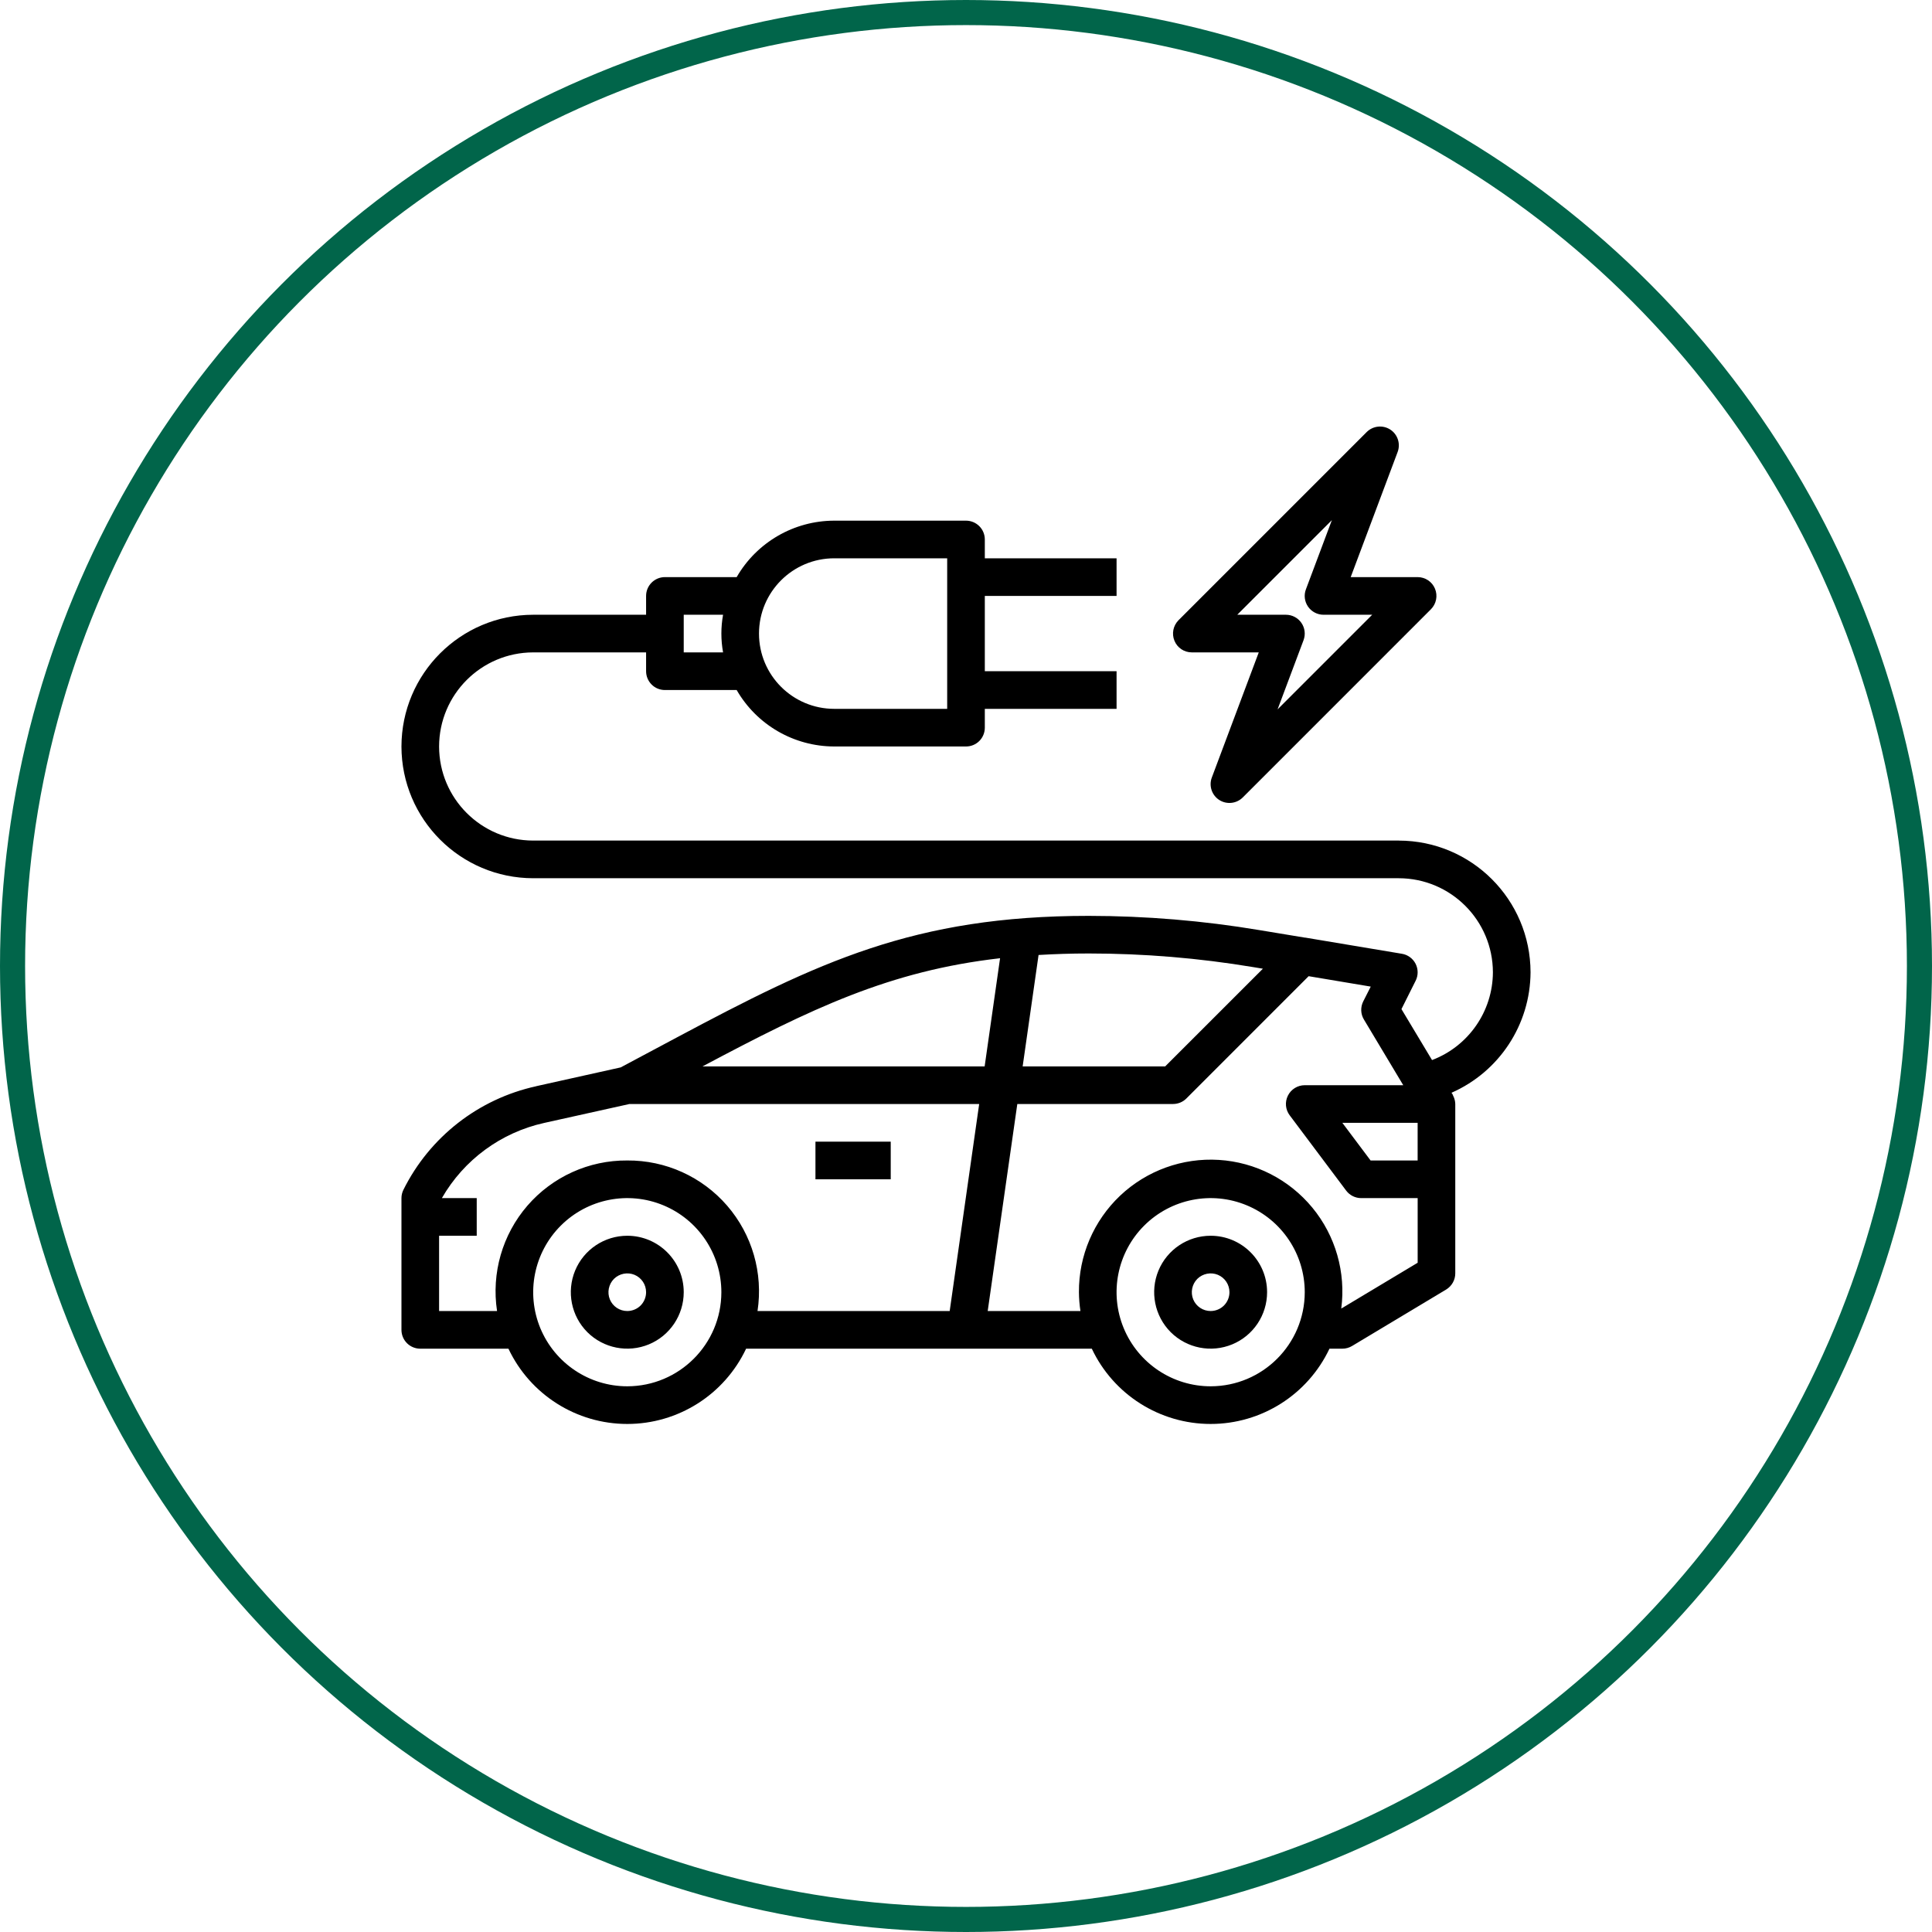 <?xml version="1.0" encoding="UTF-8"?>
<svg width="77px" height="77px" viewBox="0 0 77 77" version="1.1" xmlns="http://www.w3.org/2000/svg" xmlns:xlink="http://www.w3.org/1999/xlink">
    <title>Group 2</title>
    <g id="Symbols" stroke="none" stroke-width="1" fill="none" fill-rule="evenodd">
        <g id="Getting-started-tiles---Desktop" transform="translate(-418, -79)">
            <g id="Group-2" transform="translate(418, 79)">
                <g id="Group-6" transform="translate(16, 17)" fill="#000000">
                    <polygon id="Fill-1" points="16.5 30.001 19.5 30.001 19.5 28.501 16.5 28.501"></polygon>
                    <path d="M9,32.251 C8.091,32.251 7.269,32.799 6.921,33.64 C6.574,34.48 6.765,35.448 7.408,36.093 C8.053,36.736 9.021,36.927 9.861,36.58 C10.702,36.232 11.25,35.41 11.25,34.501 C11.25,33.258 10.243,32.251 9,32.251 Z M9,35.251 C8.696,35.251 8.422,35.069 8.306,34.788 C8.192,34.509 8.256,34.186 8.469,33.97 C8.685,33.757 9.007,33.693 9.287,33.807 C9.568,33.924 9.75,34.197 9.75,34.501 C9.75,34.7 9.671,34.891 9.531,35.032 C9.39,35.172 9.199,35.251 9,35.251 L9,35.251 Z" id="Fill-2"></path>
                    <path d="M32.25,32.251 C31.34,32.251 30.519,32.799 30.17,33.64 C29.823,34.48 30.015,35.448 30.658,36.093 C31.303,36.736 32.27,36.927 33.11,36.58 C33.952,36.232 34.5,35.41 34.5,34.501 C34.5,33.258 33.493,32.251 32.25,32.251 Z M32.25,35.251 C31.946,35.251 31.672,35.069 31.556,34.788 C31.442,34.509 31.505,34.186 31.719,33.97 C31.935,33.757 32.257,33.693 32.537,33.807 C32.818,33.924 33,34.197 33,34.501 C33,34.7 32.921,34.891 32.78,35.032 C32.64,35.172 32.448,35.251 32.25,35.251 L32.25,35.251 Z" id="Fill-3"></path>
                    <path d="M39.75,16.501 L5.25,16.501 C3.18,16.499 1.502,14.821 1.5,12.751 C1.504,10.681 3.18,9.005 5.25,9.001 L9.75,9.001 L9.75,9.751 C9.75,9.95 9.829,10.141 9.97,10.282 C10.11,10.423 10.301,10.501 10.5,10.501 L13.36,10.501 C14.162,11.893 15.645,12.749 17.25,12.751 L22.5,12.751 C22.699,12.751 22.89,12.673 23.031,12.532 C23.172,12.391 23.25,12.2 23.25,12.001 L23.25,11.251 L28.501,11.251 L28.501,9.751 L23.25,9.751 L23.25,6.751 L28.501,6.751 L28.501,5.251 L23.25,5.251 L23.25,4.501 C23.25,4.303 23.172,4.111 23.031,3.971 C22.89,3.83 22.699,3.751 22.5,3.751 L17.25,3.751 C15.645,3.753 14.162,4.61 13.36,6.001 L10.5,6.001 C10.086,6.001 9.75,6.337 9.75,6.751 L9.75,7.501 L5.25,7.501 C2.351,7.505 0.004,9.853 0,12.752 C0.004,15.65 2.351,17.998 5.25,18.002 L39.75,18.002 C41.82,18.006 43.496,19.682 43.5,21.752 C43.493,23.308 42.527,24.697 41.074,25.249 L39.855,23.218 L40.421,22.086 L40.421,22.087 C40.528,21.874 40.526,21.624 40.419,21.412 C40.311,21.201 40.108,21.051 39.874,21.013 L36.019,20.368 C36.013,20.366 36.006,20.366 36,20.368 L34.185,20.068 C31.941,19.693 29.668,19.504 27.392,19.502 C20.417,19.502 16.6,21.349 10.948,24.362 L8.738,25.541 L5.367,26.291 L5.367,26.293 C3.072,26.797 1.127,28.312 0.079,30.418 C0.028,30.521 0,30.635 0,30.752 L0,36.002 C0,36.201 0.079,36.392 0.22,36.533 C0.36,36.673 0.551,36.752 0.75,36.752 L4.264,36.752 C5.13,38.584 6.973,39.752 9,39.752 C11.027,39.752 12.87,38.584 13.736,36.752 L27.514,36.752 C28.38,38.584 30.223,39.752 32.25,39.752 C34.277,39.752 36.12,38.584 36.986,36.752 L37.5,36.752 C37.637,36.752 37.77,36.714 37.886,36.645 L41.636,34.395 C41.861,34.258 42,34.014 42,33.752 L42,27.002 C41.998,26.914 41.981,26.826 41.948,26.744 C41.938,26.721 41.929,26.7 41.919,26.678 L41.919,26.68 C41.912,26.657 41.903,26.637 41.893,26.616 L41.85,26.552 C43.755,25.714 44.989,23.834 45,21.752 C44.996,18.854 42.649,16.506 39.75,16.502 L39.75,16.501 Z M17.25,5.251 L21.75,5.251 L21.75,11.251 L17.25,11.251 C15.593,11.251 14.25,9.909 14.25,8.251 C14.25,6.594 15.593,5.251 17.25,5.251 Z M11.25,7.501 L12.818,7.501 C12.728,7.998 12.728,8.504 12.818,9.001 L11.25,9.001 L11.25,7.501 Z M40.5,29.251 L38.625,29.251 L37.5,27.751 L40.5,27.751 L40.5,29.251 Z M33.94,21.543 L34.333,21.608 L30.439,25.501 L24.758,25.501 L25.392,21.061 C26.029,21.023 26.691,21.001 27.392,21.001 C29.586,21.001 31.776,21.183 33.94,21.543 L33.94,21.543 Z M23.858,21.19 L23.243,25.501 L12,25.501 C16.341,23.193 19.448,21.694 23.858,21.19 L23.858,21.19 Z M9,38.251 C7.484,38.251 6.117,37.337 5.535,35.935 C4.956,34.534 5.277,32.922 6.349,31.849 C7.422,30.777 9.034,30.456 10.435,31.036 C11.837,31.617 12.75,32.984 12.75,34.501 C12.749,36.571 11.07,38.249 9,38.251 L9,38.251 Z M9,29.251 C7.474,29.239 6.019,29.898 5.02,31.052 C4.022,32.207 3.58,33.741 3.81,35.251 L1.5,35.251 L1.5,32.251 L3,32.251 L3,30.751 L1.611,30.751 C2.489,29.222 3.97,28.135 5.691,27.754 L9.083,27.001 L23.025,27.001 L21.85,35.251 L14.191,35.251 C14.421,33.741 13.979,32.208 12.981,31.053 C11.982,29.898 10.527,29.24 9.001,29.251 L9,29.251 Z M32.251,38.251 C30.734,38.251 29.367,37.337 28.786,35.935 C28.206,34.534 28.527,32.922 29.599,31.849 C30.672,30.777 32.284,30.456 33.685,31.036 C35.087,31.617 36.001,32.984 36.001,34.501 C35.999,36.571 34.321,38.249 32.251,38.251 L32.251,38.251 Z M37.456,35.153 C37.645,33.711 37.229,32.254 36.304,31.131 C35.378,30.008 34.03,29.318 32.577,29.228 C31.126,29.138 29.701,29.654 28.643,30.653 C27.588,31.653 26.991,33.046 27.001,34.501 C27.003,34.752 27.023,35.003 27.061,35.251 L23.365,35.251 L24.545,27 L30.751,27 C30.95,27 31.141,26.922 31.282,26.781 L36.156,21.906 L38.631,22.321 L38.331,22.913 C38.217,23.142 38.226,23.414 38.359,23.633 L39.927,26.251 L36.001,26.251 C35.716,26.251 35.457,26.412 35.33,26.665 C35.202,26.92 35.23,27.224 35.401,27.451 L37.651,30.451 C37.793,30.64 38.014,30.751 38.251,30.751 L40.501,30.751 L40.501,33.327 L37.456,35.153 Z" id="Fill-4"></path>
                    <path d="M31.5,9.001 L34.168,9.001 L32.297,13.989 C32.173,14.319 32.297,14.692 32.593,14.883 C32.891,15.074 33.281,15.031 33.531,14.782 L41.03,7.282 C41.244,7.066 41.308,6.744 41.192,6.464 C41.077,6.183 40.804,6.001 40.5,6.001 L37.832,6.001 L39.703,1.013 C39.827,0.683 39.703,0.31 39.407,0.119 C39.109,-0.072 38.719,-0.029 38.469,0.22 L30.969,7.72 C30.756,7.936 30.692,8.258 30.808,8.538 C30.922,8.819 31.196,9.001 31.5,9.001 Z M37.082,3.73 L36.047,6.489 C35.961,6.717 35.992,6.976 36.133,7.179 C36.274,7.381 36.504,7.501 36.75,7.501 L38.689,7.501 L34.918,11.272 L35.953,8.514 C36.039,8.285 36.007,8.026 35.867,7.824 C35.726,7.621 35.496,7.501 35.25,7.501 L33.311,7.501 L37.082,3.73 Z" id="Fill-5"></path>
                </g>
                <circle id="Oval-Copy-4" stroke="#01654A" cx="38.5" cy="38.5" r="38"></circle>
            </g>
        </g>
    </g>
</svg>